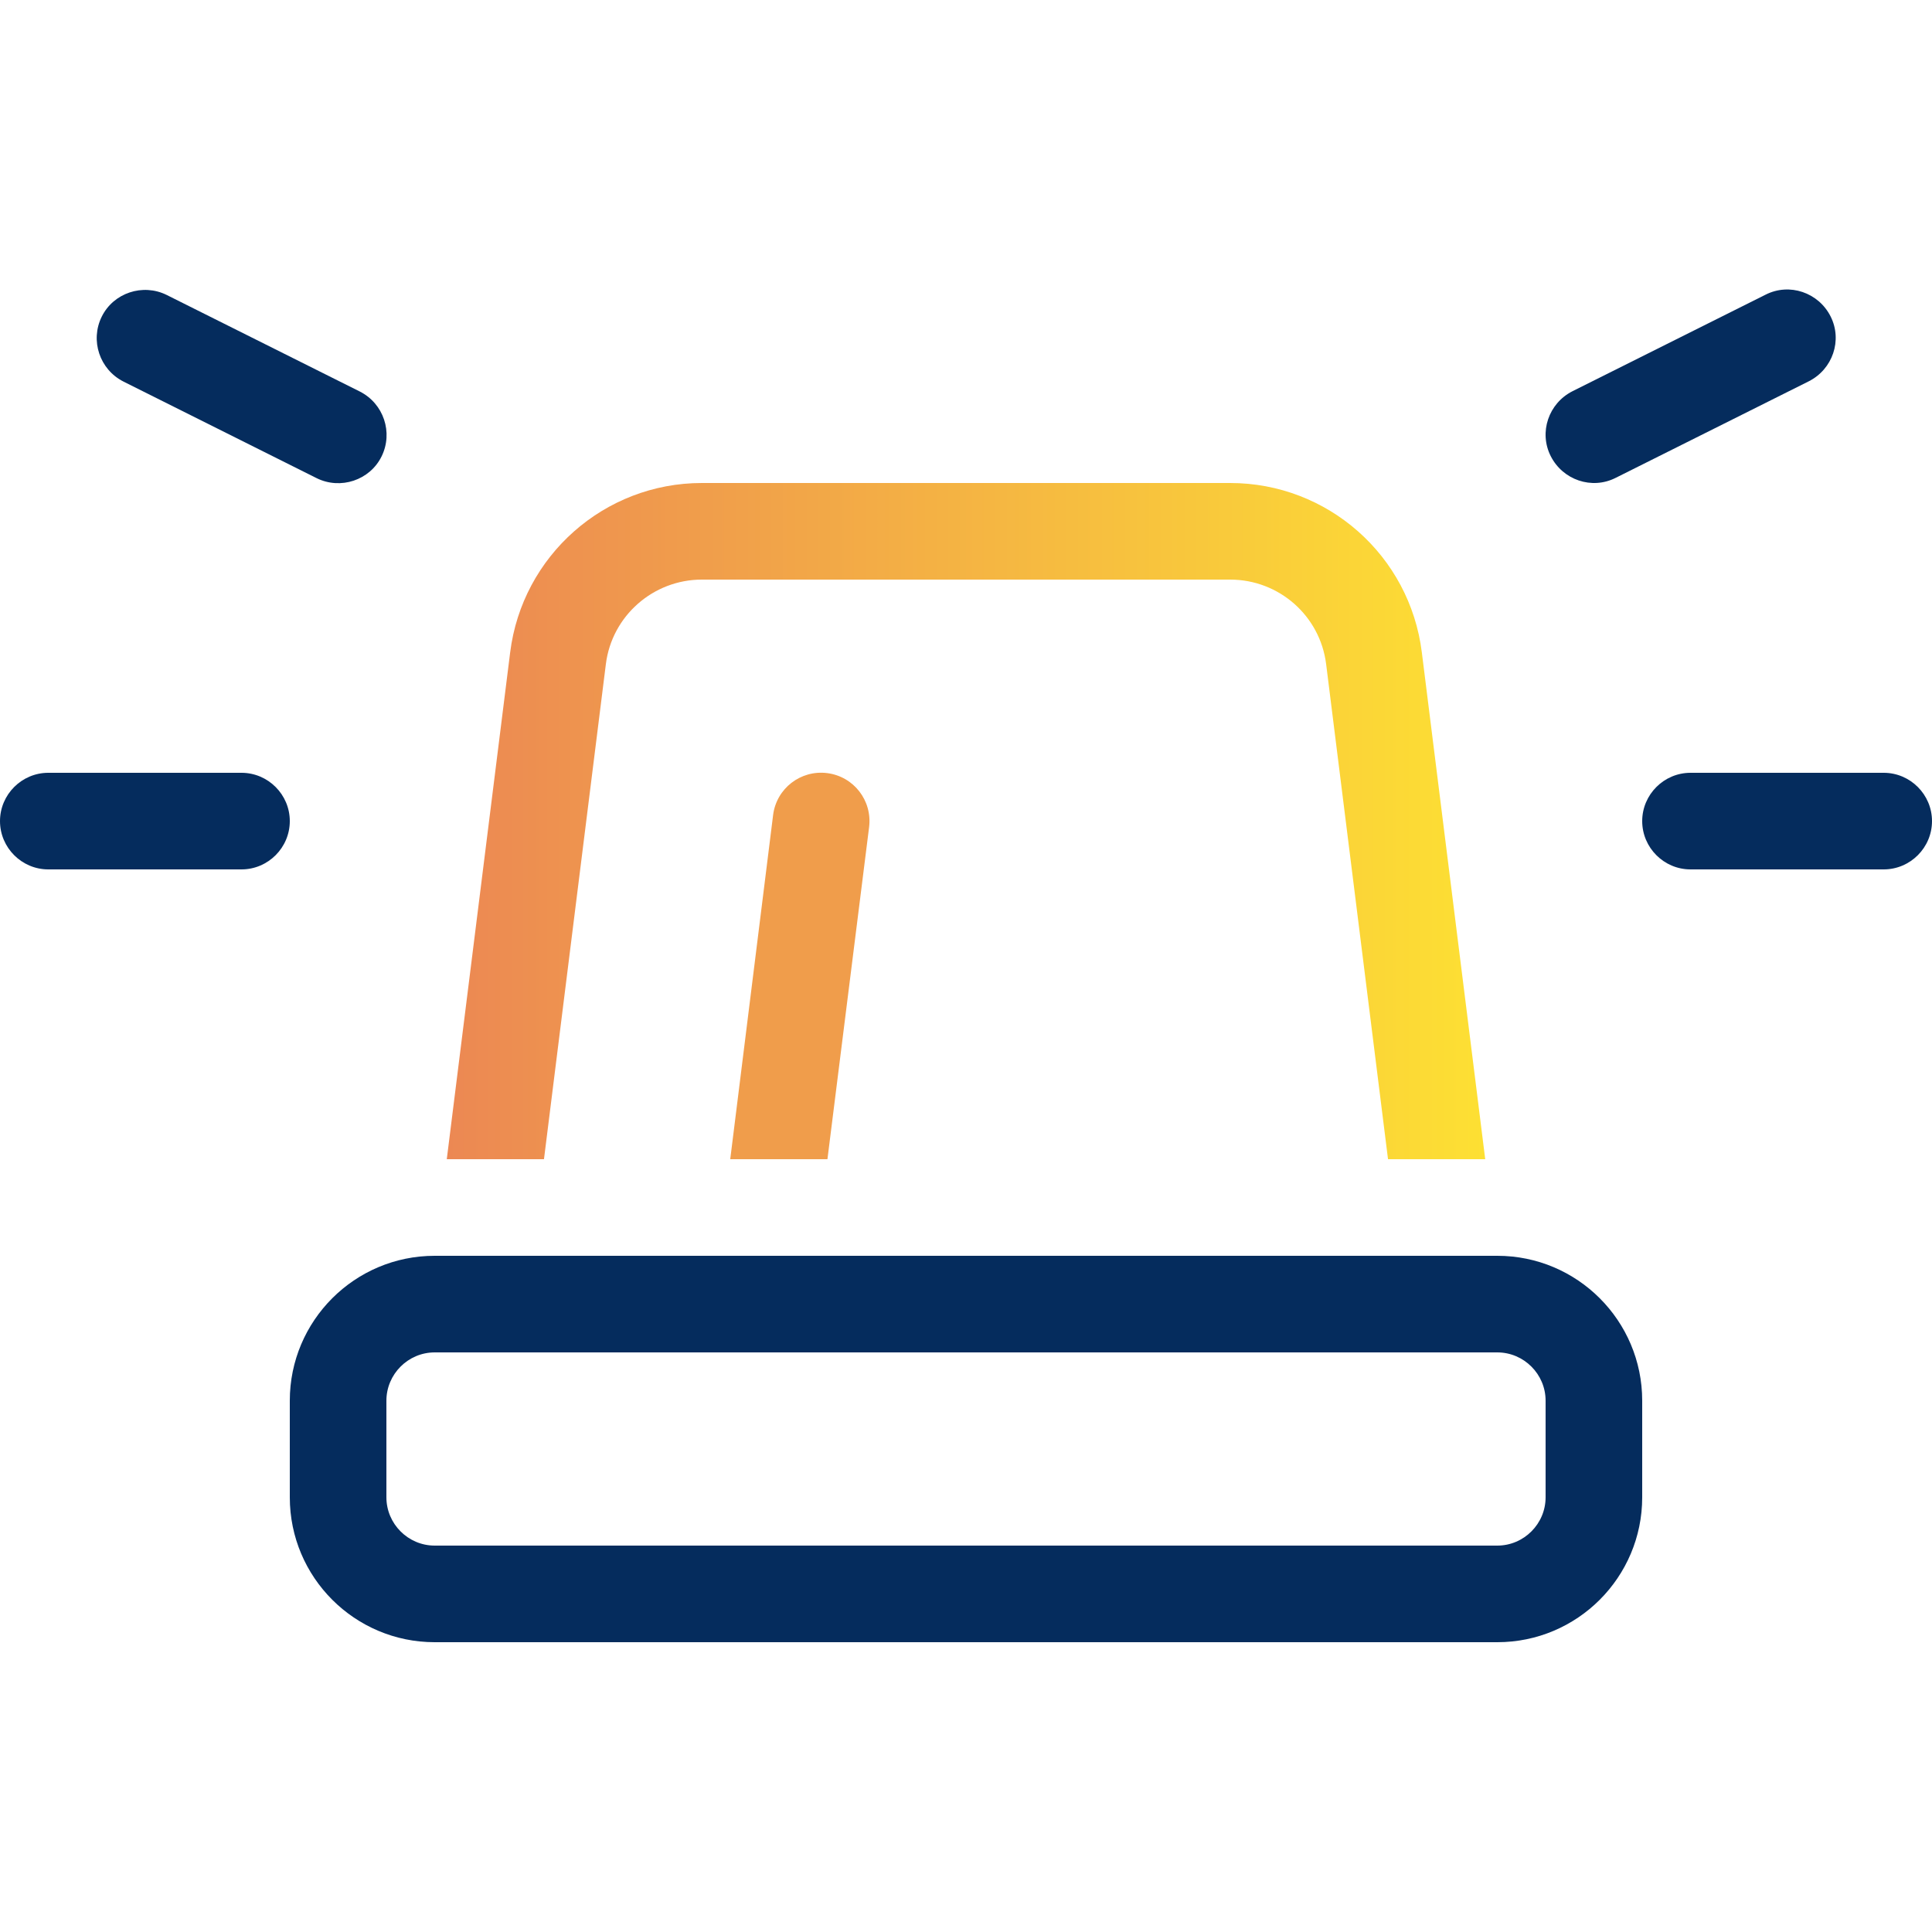 <?xml version="1.0" encoding="UTF-8"?>
<!-- Generator: Adobe Illustrator 27.8.1, SVG Export Plug-In . SVG Version: 6.00 Build 0)  -->
<svg xmlns="http://www.w3.org/2000/svg" xmlns:xlink="http://www.w3.org/1999/xlink" version="1.1" id="Layer_1" x="0px" y="0px" viewBox="0 0 640 640" style="enable-background:new 0 0 640 640;" xml:space="preserve">
<style type="text/css">
	.st0{fill:#052C5D;}
	.st1{fill:url(#SVGID_1_);}
	.st2{fill:#F09D4B;}
</style>
<path class="st0" d="M55.2,97.7l64,32c7.9,4,11.1,13.6,7.2,21.5s-13.6,11.1-21.5,7.2l-64-32c-7.9-4-11.1-13.6-7.2-21.5  S47.3,93.8,55.2,97.7z"></path>
<path class="st0" d="M599.2,126.3l-64,32c-7.9,4-17.5,0.7-21.5-7.2s-0.7-17.5,7.2-21.5l64-32c7.9-4,17.5-0.7,21.5,7.2  C610.4,112.7,607.1,122.3,599.2,126.3z"></path>
<path class="st0" d="M16,256h64c8.8,0,16,7.2,16,16s-7.2,16-16,16H16c-8.8,0-16-7.2-16-16S7.2,256,16,256z"></path>
<path class="st0" d="M560,256h64c8.8,0,16,7.2,16,16s-7.2,16-16,16h-64c-8.8,0-16-7.2-16-16S551.2,256,560,256z"></path>
<linearGradient id="SVGID_1_" gradientUnits="userSpaceOnUse" x1="148" y1="272" x2="492" y2="272">
	<stop offset="0" style="stop-color:#EC8853"></stop>
	<stop offset="1" style="stop-color:#FDE033"></stop>
</linearGradient>
<path class="st1" d="M492,384h-32.2l-20.5-164c-2-16-15.6-28-31.8-28h-175c-16.1,0-29.8,12-31.8,28l-20.5,164H148l21-167.9  c4-32,31.2-56.1,63.5-56.1h175c32.3,0,59.5,24,63.5,56.1L492,384z"></path>
<path class="st2" d="M241.9,384l14.2-114c1.1-8.8,9.1-15,17.9-13.9s15,9.1,13.9,17.9l-13.8,110H241.9z"></path>
<path class="st0" d="M496,416H144c-26.5,0-48,21.5-48,48v32c0,26.5,21.5,48,48,48h352c26.5,0,48-21.5,48-48v-32  C544,437.5,522.5,416,496,416z M512,496c0,8.8-7.2,16-16,16H144c-8.8,0-16-7.2-16-16v-32c0-8.8,7.2-16,16-16h352c8.8,0,16,7.2,16,16  V496z"></path>
</svg>
